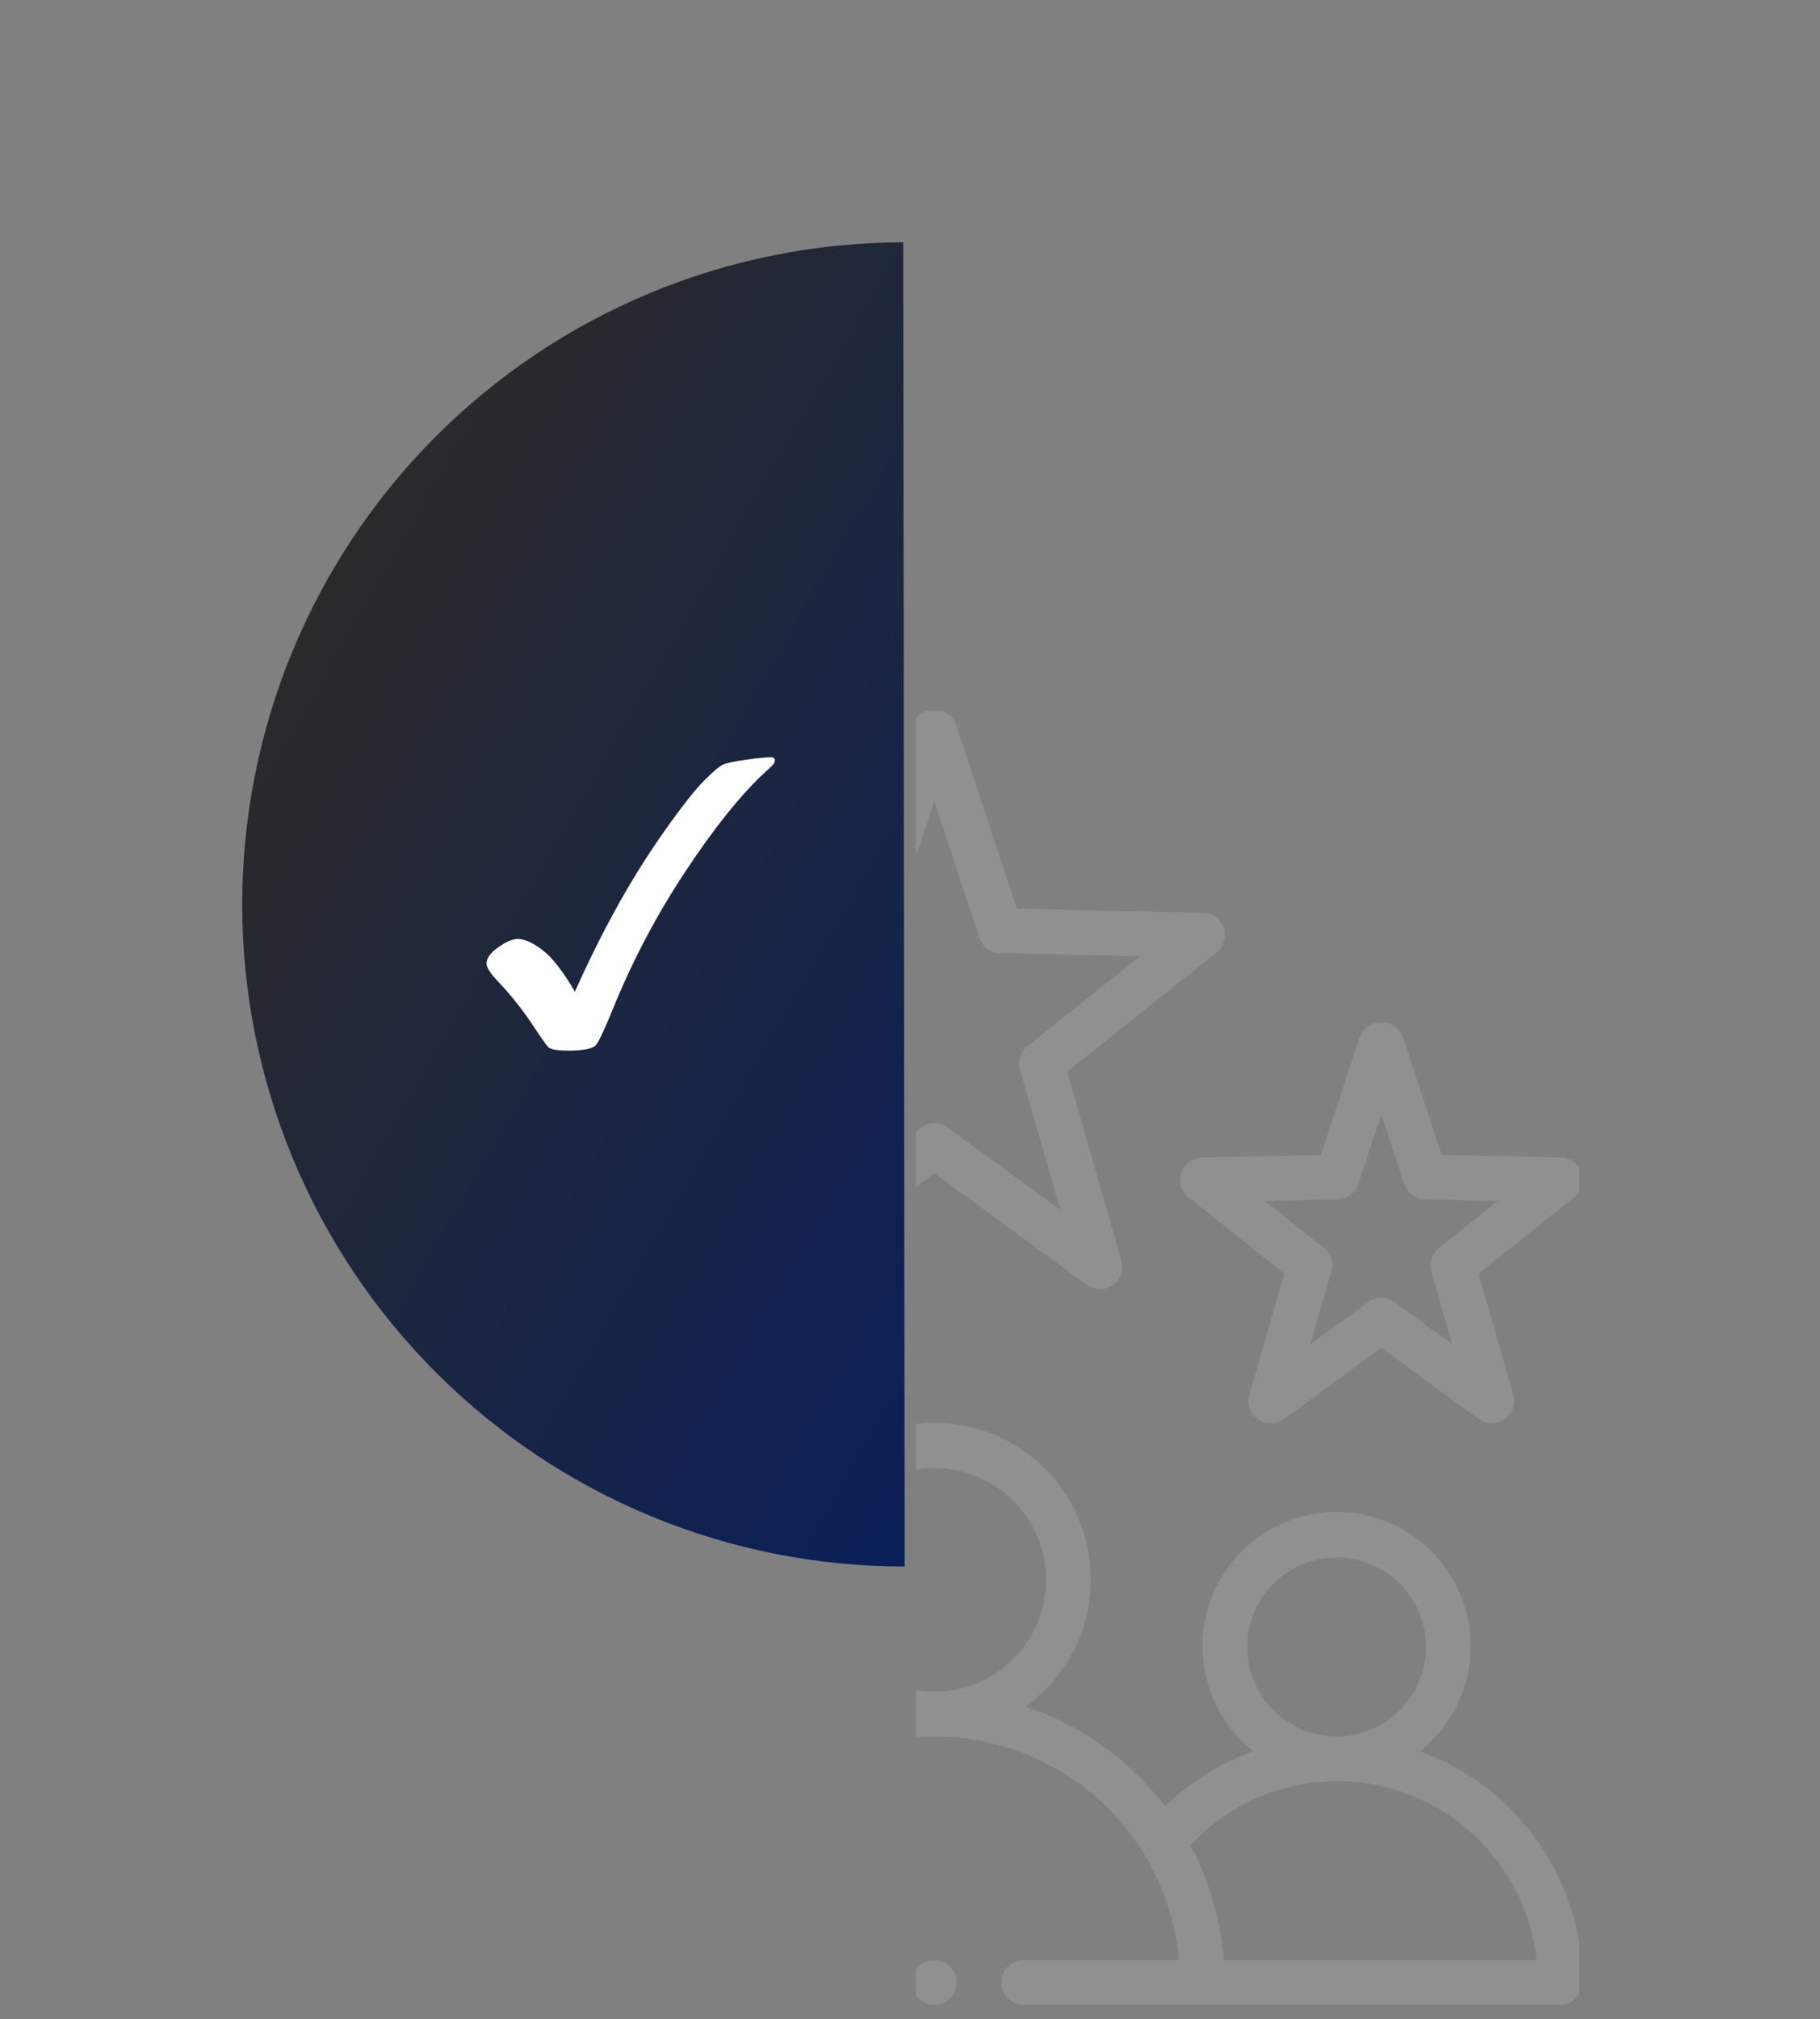 <svg width="101" height="112" viewBox="0 0 101 112" fill="none" xmlns="http://www.w3.org/2000/svg">
<rect x="0" y="0" width="101" height="112" fill="#808080" stroke="none"/>
<path d="M50.205 86.888C40.465 86.899 31.12 83.04 24.226 76.16C17.331 69.281 13.452 59.945 13.442 50.205C13.431 40.465 17.29 31.12 24.169 24.226C31.049 17.332 40.385 13.452 50.125 13.442L50.165 50.165L50.205 86.888Z" fill="url(#paint0_linear_388_25)"/>
<g clip-path="url(#clip0_388_25)">
<path d="M78.798 97.139C80.009 96.179 80.891 94.866 81.322 93.382C81.752 91.898 81.711 90.317 81.203 88.859C80.694 87.399 79.745 86.135 78.485 85.24C77.226 84.345 75.719 83.864 74.174 83.864C72.629 83.865 71.122 84.345 69.863 85.24C68.603 86.135 67.654 87.4 67.146 88.859C66.638 90.319 66.596 91.9 67.027 93.383C67.458 94.867 68.34 96.18 69.551 97.139C67.72 97.801 66.052 98.847 64.659 100.207C62.691 97.621 59.989 95.687 56.906 94.659C58.4 93.588 59.515 92.07 60.092 90.324C60.669 88.579 60.676 86.695 60.114 84.945C59.551 83.195 58.448 81.668 56.962 80.585C55.477 79.502 53.685 78.919 51.847 78.919C50.009 78.919 48.218 79.502 46.732 80.585C45.247 81.668 44.143 83.195 43.581 84.945C43.018 86.695 43.026 88.579 43.602 90.324C44.179 92.07 45.295 93.588 46.789 94.659C43.705 95.687 41.003 97.621 39.035 100.209C37.641 98.849 35.973 97.803 34.142 97.141C35.353 96.181 36.235 94.868 36.667 93.385C37.098 91.901 37.057 90.32 36.549 88.861C36.041 87.401 35.092 86.136 33.833 85.241C32.573 84.346 31.067 83.865 29.521 83.864C27.976 83.864 26.469 84.345 25.21 85.239C23.95 86.134 23 87.399 22.492 88.858C21.983 90.317 21.942 91.898 22.372 93.382C22.803 94.866 23.685 96.179 24.896 97.139C22.258 98.091 19.977 99.832 18.363 102.126C16.749 104.419 15.88 107.155 15.876 109.959C15.875 110.122 15.907 110.284 15.97 110.434C16.032 110.585 16.123 110.721 16.239 110.837C16.354 110.952 16.491 111.043 16.641 111.105C16.792 111.168 16.953 111.2 17.116 111.2H46.886C47.215 111.2 47.53 111.069 47.763 110.836C47.995 110.604 48.126 110.288 48.126 109.959C48.126 109.63 47.995 109.315 47.763 109.082C47.53 108.85 47.215 108.719 46.886 108.719H38.258C38.568 105.329 40.134 102.177 42.648 99.882C45.162 97.587 48.443 96.315 51.847 96.315C55.251 96.315 58.532 97.587 61.047 99.882C63.561 102.177 65.126 105.329 65.436 108.719H56.809C56.48 108.719 56.164 108.85 55.932 109.082C55.699 109.315 55.568 109.63 55.568 109.959C55.568 110.288 55.699 110.604 55.932 110.836C56.164 111.069 56.48 111.2 56.809 111.2H86.578C86.741 111.2 86.903 111.168 87.053 111.105C87.204 111.043 87.341 110.952 87.456 110.837C87.571 110.721 87.662 110.585 87.725 110.434C87.787 110.284 87.819 110.122 87.819 109.959C87.814 107.155 86.945 104.419 85.332 102.126C83.718 99.832 81.436 98.091 78.798 97.139ZM24.558 91.353C24.558 90.372 24.849 89.413 25.395 88.597C25.94 87.781 26.715 87.145 27.621 86.769C28.528 86.394 29.525 86.296 30.488 86.487C31.45 86.678 32.334 87.151 33.028 87.845C33.722 88.539 34.195 89.423 34.386 90.385C34.578 91.348 34.479 92.345 34.104 93.252C33.728 94.159 33.092 94.933 32.276 95.479C31.46 96.024 30.501 96.315 29.52 96.315C28.204 96.314 26.943 95.79 26.013 94.86C25.083 93.93 24.56 92.669 24.558 91.353ZM29.52 100.037C32.599 100.037 35.533 100.097 37.642 102.341C36.583 104.313 35.951 106.486 35.785 108.719H18.425C19.044 103.144 23.783 100.037 29.52 100.037ZM45.645 87.632C45.645 86.406 46.009 85.206 46.69 84.186C47.372 83.166 48.34 82.372 49.474 81.902C50.607 81.433 51.854 81.31 53.057 81.549C54.26 81.789 55.365 82.379 56.233 83.247C57.1 84.114 57.691 85.219 57.93 86.422C58.169 87.625 58.047 88.872 57.577 90.005C57.108 91.139 56.313 92.107 55.293 92.789C54.273 93.47 53.074 93.834 51.847 93.834C50.203 93.832 48.627 93.178 47.464 92.015C46.301 90.853 45.647 89.276 45.645 87.632ZM69.213 91.353C69.213 90.372 69.504 89.413 70.049 88.597C70.594 87.781 71.369 87.145 72.276 86.769C73.182 86.394 74.18 86.296 75.142 86.487C76.105 86.678 76.989 87.151 77.683 87.845C78.377 88.539 78.849 89.423 79.041 90.385C79.232 91.348 79.134 92.345 78.758 93.252C78.383 94.159 77.747 94.933 76.931 95.479C76.115 96.024 75.156 96.315 74.174 96.315C72.859 96.314 71.598 95.79 70.667 94.86C69.737 93.93 69.214 92.669 69.213 91.353ZM67.909 108.719C67.744 106.489 67.112 104.319 66.057 102.349C67.508 100.786 69.379 99.674 71.445 99.144C73.51 98.615 75.685 98.69 77.709 99.361C79.734 100.032 81.523 101.271 82.863 102.93C84.203 104.589 85.038 106.599 85.269 108.719H67.909Z" fill="#909090"/>
<path d="M51.847 111.2C52.532 111.2 53.087 110.645 53.087 109.96C53.087 109.275 52.532 108.719 51.847 108.719C51.162 108.719 50.606 109.275 50.606 109.96C50.606 110.645 51.162 111.2 51.847 111.2Z" fill="#909090"/>
<path d="M44.473 59.442L41.456 69.924C41.385 70.172 41.393 70.437 41.479 70.681C41.566 70.925 41.726 71.136 41.938 71.284C42.151 71.432 42.404 71.51 42.663 71.507C42.921 71.504 43.173 71.42 43.381 71.267L51.847 65.074L60.313 71.267C60.522 71.42 60.773 71.504 61.032 71.507C61.291 71.51 61.544 71.432 61.756 71.284C61.968 71.136 62.129 70.925 62.215 70.681C62.302 70.437 62.31 70.172 62.238 69.924L59.222 59.442L67.505 52.839C67.704 52.68 67.85 52.464 67.922 52.219C67.994 51.975 67.989 51.714 67.907 51.472C67.826 51.23 67.672 51.02 67.466 50.869C67.261 50.718 67.014 50.634 66.759 50.629L56.43 50.408L53.025 40.108C52.923 39.881 52.758 39.688 52.549 39.552C52.34 39.417 52.096 39.345 51.847 39.345C51.598 39.345 51.355 39.417 51.146 39.552C50.937 39.688 50.772 39.881 50.67 40.108L47.265 50.408L36.936 50.629C36.681 50.634 36.434 50.718 36.228 50.869C36.023 51.02 35.869 51.23 35.787 51.472C35.706 51.714 35.701 51.975 35.773 52.219C35.845 52.464 35.99 52.68 36.19 52.839L44.473 59.442ZM48.194 52.87C48.45 52.864 48.698 52.779 48.904 52.626C49.11 52.474 49.264 52.261 49.345 52.018L51.847 44.448L54.35 52.018C54.43 52.261 54.584 52.474 54.79 52.626C54.996 52.779 55.244 52.864 55.501 52.87L63.279 53.035L57.028 58.019C56.836 58.172 56.694 58.378 56.619 58.612C56.544 58.846 56.541 59.096 56.609 59.332L58.851 67.123L52.58 62.536C52.368 62.38 52.111 62.296 51.847 62.296C51.584 62.296 51.327 62.38 51.114 62.536L44.843 67.123L47.086 59.332C47.154 59.096 47.15 58.846 47.075 58.612C47.001 58.378 46.858 58.172 46.666 58.019L40.416 53.035L48.194 52.87Z" fill="#909090"/>
<path d="M65.557 65.047C65.476 65.289 65.471 65.549 65.543 65.794C65.615 66.039 65.76 66.255 65.96 66.415L71.265 70.643L69.331 77.366C69.259 77.615 69.267 77.879 69.354 78.123C69.44 78.367 69.601 78.577 69.812 78.725C70.024 78.873 70.277 78.951 70.536 78.949C70.794 78.946 71.045 78.863 71.254 78.711L76.656 74.762L82.057 78.711C82.266 78.863 82.517 78.946 82.775 78.949C83.034 78.951 83.287 78.873 83.499 78.725C83.71 78.577 83.871 78.366 83.957 78.123C84.044 77.879 84.052 77.615 83.981 77.366L82.046 70.643L87.352 66.414C87.551 66.255 87.697 66.039 87.769 65.794C87.841 65.55 87.835 65.289 87.754 65.047C87.672 64.806 87.518 64.595 87.313 64.444C87.107 64.293 86.86 64.209 86.605 64.204L80.011 64.064L77.833 57.474C77.731 57.246 77.566 57.053 77.357 56.918C77.148 56.782 76.904 56.71 76.656 56.71C76.407 56.71 76.163 56.782 75.954 56.918C75.745 57.053 75.58 57.246 75.478 57.474L73.3 64.064L66.706 64.204C66.451 64.209 66.204 64.293 65.998 64.444C65.793 64.595 65.639 64.805 65.557 65.047ZM74.229 66.526C74.486 66.52 74.734 66.436 74.94 66.283C75.146 66.13 75.3 65.918 75.38 65.674L76.656 61.816L77.931 65.674C78.011 65.918 78.165 66.13 78.371 66.283C78.577 66.436 78.826 66.52 79.082 66.526L83.124 66.612L79.852 69.22C79.66 69.373 79.518 69.579 79.443 69.813C79.369 70.047 79.365 70.297 79.433 70.533L80.594 74.568L77.387 72.223C77.175 72.068 76.919 71.984 76.656 71.984C76.392 71.984 76.136 72.068 75.924 72.223L72.718 74.568L73.878 70.533C73.946 70.297 73.942 70.047 73.868 69.813C73.793 69.579 73.651 69.373 73.459 69.22L70.187 66.612L74.229 66.526Z" fill="#909090"/>
</g>
<path fill-rule="evenodd" clip-rule="evenodd" d="M42.767 42C42.522 42 42.07 42.047 41.411 42.139C40.752 42.231 40.326 42.321 40.134 42.405C39.941 42.49 39.593 42.784 39.09 43.283C38.587 43.784 37.857 44.709 36.902 46.057C35.946 47.406 35.054 48.831 34.225 50.331C33.396 51.832 32.622 53.391 31.904 55.006C31.239 53.869 30.638 53.097 30.099 52.691C29.561 52.284 29.107 52.081 28.738 52.081C28.45 52.081 28.088 52.235 27.653 52.541C27.218 52.847 27 53.148 27 53.444C27 53.659 27.2 53.976 27.599 54.397C28.39 55.232 29.09 56.118 29.696 57.056C30.066 57.617 30.312 57.961 30.434 58.087C30.556 58.211 30.928 58.275 31.55 58.275C32.414 58.275 32.928 58.164 33.092 57.941C33.254 57.726 33.553 57.086 33.99 56.019C35.07 53.347 36.412 50.795 38.017 48.365C39.623 45.937 41.094 44.099 42.434 42.855C42.7 42.618 42.861 42.465 42.917 42.394C42.972 42.323 43 42.252 43 42.177C43 42.06 42.922 42 42.767 42Z" fill="white"/>
<defs>
<linearGradient id="paint0_linear_388_25" x1="18.361" y1="31.803" x2="81.968" y2="68.526" gradientUnits="userSpaceOnUse">
<stop stop-color="#2A2A2A"/>
<stop offset="1" stop-color="#001C69"/>
</linearGradient>
<clipPath id="clip0_388_25">
<rect width="36.804" height="71.855" fill="white" transform="translate(50.825 39.433)"/>
</clipPath>
</defs>
</svg>
